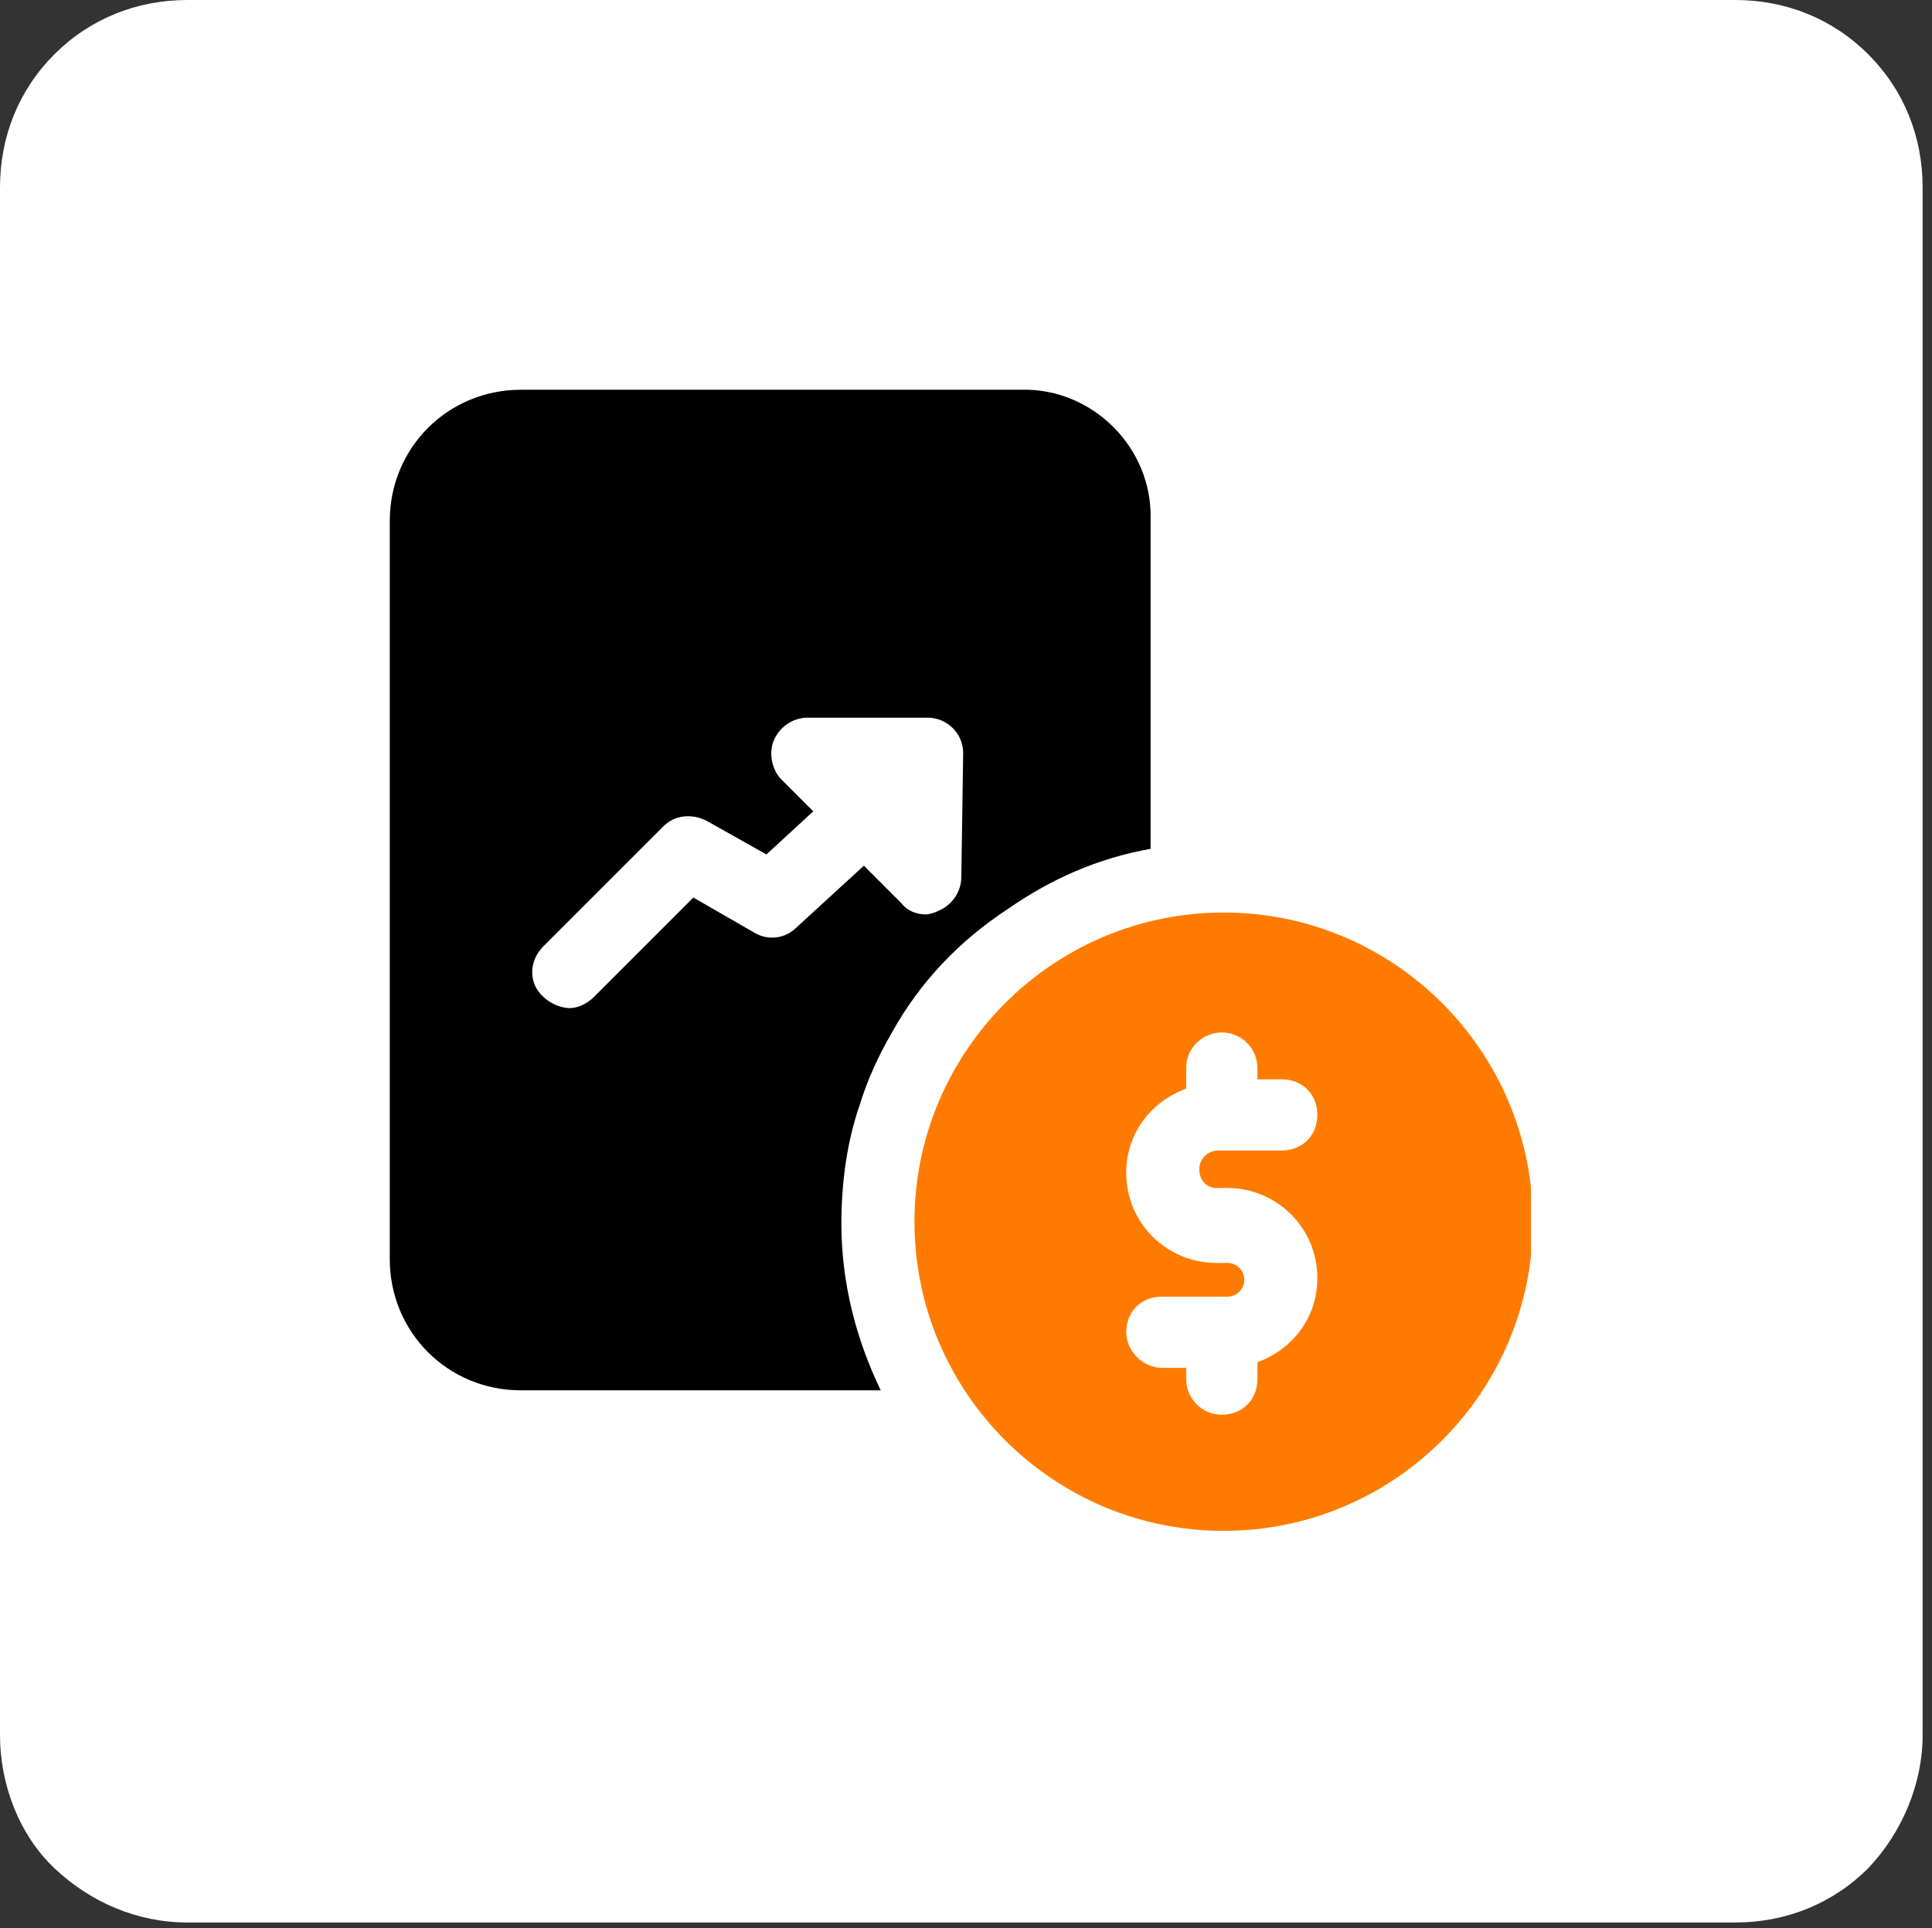 <?xml version="1.0" encoding="utf-8"?>
<!-- Generator: Adobe Illustrator 19.0.0, SVG Export Plug-In . SVG Version: 6.00 Build 0)  -->
<svg version="1.1" id="Capa_1" xmlns="http://www.w3.org/2000/svg" xmlns:xlink="http://www.w3.org/1999/xlink" x="0px" y="0px"
	 viewBox="0 0 103.1 102.9" style="enable-background:new 0 0 103.1 102.9;" xml:space="preserve">
<rect x="0" y="0" width="103.1" height="102.9" fill="#333333" stroke="none"/>
<style type="text/css">
	.st0{clip-path:url(#XMLID_3_);}
	.st1{clip-path:url(#XMLID_4_);}
	.st2{fill:#FFFFFF;}
	.st3{clip-path:url(#XMLID_5_);}
	.st4{clip-path:url(#XMLID_6_);}
	.st5{fill:#FF7B00;}
	.st6{fill:none;stroke:#FF7B00;stroke-width:8;}
	.st7{fill:none;stroke:#FFFFFF;stroke-width:15.99;}
</style>
<g id="mx">
	<defs>
		<rect id="XMLID_103_" width="102.6" height="102.6"/>
	</defs>
	<clipPath id="XMLID_3_">
		<use xlink:href="#XMLID_103_"  style="overflow:visible;"/>
	</clipPath>
	<g class="st0">
		<g>
			<defs>
				<path id="XMLID_102_" d="M10,0h82.6c2.7,0,5.2,1,7.1,2.9s2.9,4.4,2.9,7.1v82.6c0,2.6-1.1,5.2-2.9,7.1c-1.9,1.9-4.4,2.9-7.1,2.9
					H10c-2.7,0-5.2-1.1-7.1-2.9S0,95.2,0,92.6V10c0-2.7,1-5.2,2.9-7.1S7.3,0,10,0z"/>
			</defs>
			<clipPath id="XMLID_4_">
				<use xlink:href="#XMLID_102_"  style="overflow:visible;"/>
			</clipPath>
			<g class="st1">
				<path id="XMLID_101_" class="st2" d="M0,0h102.6v102.6H0V0z"/>
			</g>
		</g>
		<g>
			<defs>
				<rect id="XMLID_100_" x="20.8" y="20.8" width="40.9" height="54.7"/>
			</defs>
			<clipPath id="XMLID_5_">
				<use xlink:href="#XMLID_100_"  style="overflow:visible;"/>
			</clipPath>
			<g class="st3">
				<path d="M54.5,20.8H27.8c-3.9,0-7,3.1-7,7v39.4c0,3.9,3.1,7,7,7H47c-1.3-2.7-2.1-5.7-2.1-8.9c0-2.2,0.3-4.4,1-6.4
					c0.4-1.3,1-2.6,1.7-3.8c1.5-2.7,3.6-4.9,6.2-6.6c2.3-1.6,4.8-2.7,7.6-3.2V27.7C61.5,23.9,58.3,20.7,54.5,20.8L54.5,20.8z
					 M51.3,46.8c0,0.8-0.5,1.5-1.2,1.8c-0.2,0.1-0.5,0.2-0.7,0.2c-0.5,0-1-0.2-1.3-0.6l-2-2l-3.6,3.3c-0.6,0.6-1.5,0.7-2.2,0.3
					L37,47.9l-5.3,5.3c-0.4,0.4-0.9,0.6-1.3,0.6s-1-0.2-1.4-0.6c-0.8-0.7-0.8-1.9,0-2.7l6.4-6.4c0.6-0.6,1.5-0.7,2.3-0.3l3.2,1.8
					l2.5-2.3l-1.7-1.7c-0.5-0.5-0.7-1.4-0.4-2.1c0.3-0.7,1-1.2,1.8-1.2h6.4c1,0,1.9,0.8,1.9,1.9L51.3,46.8L51.3,46.8L51.3,46.8z"/>
			</g>
		</g>
		<g>
			<defs>
				<rect id="XMLID_97_" x="48.3" y="47.5" width="33.4" height="34.3"/>
			</defs>
			<clipPath id="XMLID_6_">
				<use xlink:href="#XMLID_97_"  style="overflow:visible;"/>
			</clipPath>
			<g class="st4">
				<path class="st5" d="M65.3,48.7c-9.1,0-16.5,7.4-16.5,16.5s7.4,16.5,16.5,16.5s16.5-7.4,16.5-16.5
					C81.8,56.1,74.4,48.7,65.3,48.7z M64.9,63.4h0.6c2.6,0,4.8,2.1,4.8,4.8c0,2.1-1.3,3.8-3.2,4.5v0.9c0,1.1-0.8,1.9-1.9,1.9
					s-1.9-0.9-1.9-1.9v-0.6h-1.3c-1,0-1.9-0.9-1.9-1.9c0-1.1,0.8-1.9,1.9-1.9h3.5c0.5,0,0.9-0.4,0.9-0.9c0-0.5-0.4-0.9-0.9-0.9h-0.6
					c-2.6,0-4.8-2.1-4.8-4.8c0-2.1,1.3-3.8,3.2-4.5V57c0-1.1,0.9-1.9,1.9-1.9s1.9,0.8,1.9,1.9v0.6h1.3c1.1,0,1.9,0.8,1.9,1.9
					s-0.8,1.9-1.9,1.9H65c-0.5,0-1,0.4-1,1S64.4,63.4,64.9,63.4L64.9,63.4z"/>
			</g>
		</g>
		<path id="XMLID_94_" class="st6" d="M538.9,141.5H145.7"/>
		<path id="XMLID_93_" class="st7" d="M342.3,141.5H145.7"/>
	</g>
</g>
</svg>
